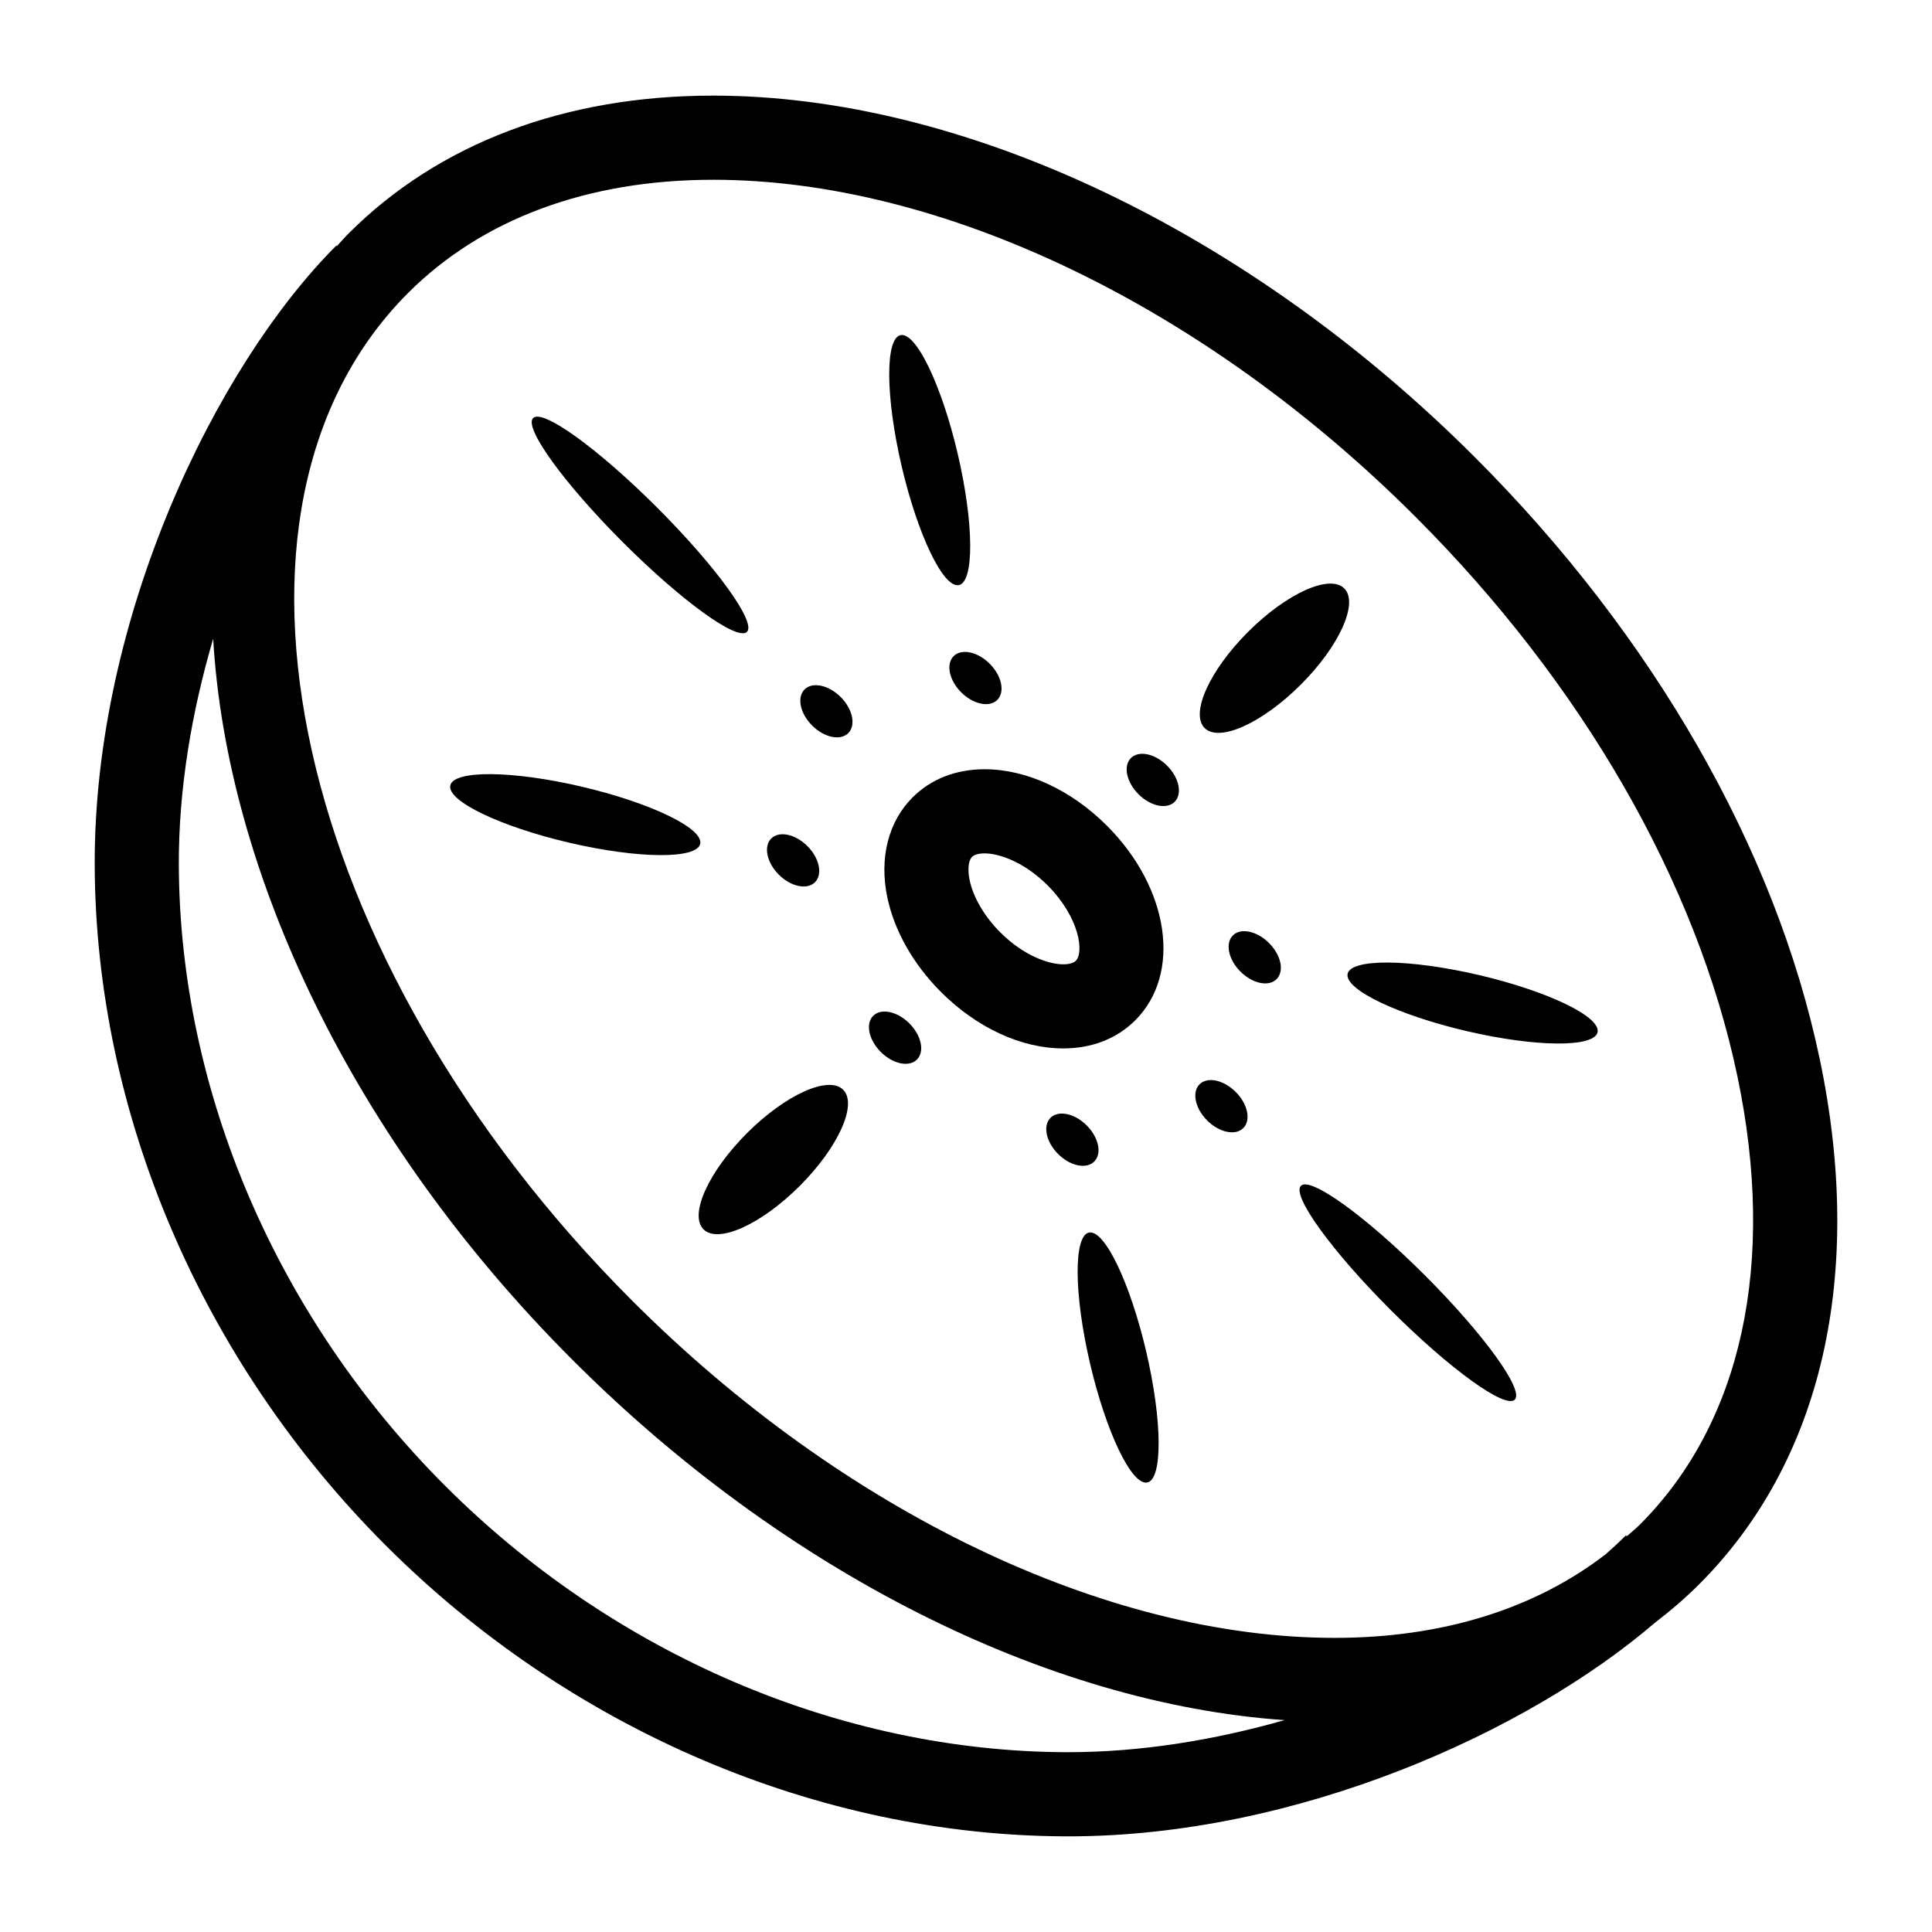 <?xml version="1.0" encoding="UTF-8"?>
<!-- Uploaded to: ICON Repo, www.svgrepo.com, Generator: ICON Repo Mixer Tools -->
<svg fill="#000000" width="800px" height="800px" version="1.1" viewBox="144 144 512 512" xmlns="http://www.w3.org/2000/svg">
 <g>
  <path d="m626.22 424.54c-11.652-55.504-44.074-112.08-91.281-159.29-60.047-60.055-135.54-95.91-201.95-95.91-39.301 0-72.711 12.641-96.609 36.531-1.09 1.09-2.082 2.242-3.117 3.359l-0.141-0.141c-32.008 32.004-64.266 98.691-64.023 164.25 0.246 65.766 28.359 131.44 77.117 180.2 48.758 48.758 114.44 76.871 180.2 77.113h0.734c60.32 0 121.43-27.414 155.54-56.707 4.082-3.117 7.977-6.469 11.629-10.121 32.59-32.602 43.926-82.066 31.906-139.29zm-293.23-232.9c60.625 0 130.23 33.406 186.2 89.387 44.188 44.188 74.441 96.777 85.223 148.11 10.414 49.594 1.234 91.84-25.855 118.92-1.09 1.09-2.293 2.035-3.438 3.066l-0.23-0.238c-1.656 1.656-3.457 3.32-5.34 4.984-18.801 14.52-43.348 22.184-71.844 22.184-60.625 0-130.23-33.406-186.19-89.375-89.984-89.992-116.62-209.78-59.367-267.04 19.629-19.617 47.582-29.996 80.844-29.996zm94.152 416.71h-0.648c-59.918-0.227-119.89-25.957-164.51-70.582-44.637-44.629-70.363-104.58-70.594-164.52-0.074-20.172 3.422-40.633 9.105-59.98 3.582 61.773 36.758 132.66 95.27 191.16 56.074 56.09 125.62 91.047 188.67 95.422-18.535 5.269-38.043 8.496-57.297 8.496z"/>
  <path d="m393.34 406.86c9.512 9.523 21.336 14.984 32.422 14.984 7.613 0 14.219-2.578 19.109-7.473 12.34-12.348 9.043-34.973-7.508-51.535-9.527-9.516-21.34-14.977-32.426-14.977-7.617 0-14.219 2.586-19.105 7.473-6.43 6.43-8.867 16.09-6.68 26.5 1.859 8.844 6.891 17.73 14.188 25.027zm8.25-35.762c0.82-0.82 2.438-0.945 3.34-0.945 3.789 0 10.418 2.215 16.672 8.449 8.52 8.539 9.707 17.805 7.496 20.012-0.816 0.82-2.43 0.941-3.336 0.941-3.789 0-10.422-2.223-16.66-8.453-4.203-4.207-7.176-9.254-8.137-13.852-0.582-2.777-0.332-5.188 0.625-6.152z"/>
  <path d="m488.73 325.43c-10.219 10.215-21.633 15.367-25.492 11.504-3.859-3.859 1.297-15.27 11.516-25.484 10.219-10.219 21.633-15.367 25.492-11.508s-1.297 15.273-11.516 25.488"/>
  <path d="m455.3 356.49c-2.094 2.09-6.383 1.191-9.582-2.012-3.203-3.203-4.102-7.492-2.008-9.582 2.09-2.094 6.379-1.191 9.582 2.008 3.199 3.203 4.098 7.492 2.008 9.586"/>
  <path d="m501.14 402.86c0.945 4.516 16.535 11.273 34.828 15.125 18.289 3.844 32.352 3.293 31.398-1.219-0.945-4.516-16.539-11.285-34.824-15.121-18.285-3.844-32.348-3.297-31.402 1.215z"/>
  <path d="m475.1 390.92c-3.75-0.785-6.137 1.613-5.356 5.356 0.785 3.738 4.449 7.418 8.195 8.191 3.738 0.781 6.133-1.613 5.356-5.356-0.785-3.734-4.461-7.402-8.195-8.191z"/>
  <path d="m488.76 458.25c2.519-2.519 17.25 8.121 32.898 23.773 15.648 15.648 26.293 30.379 23.773 32.898-2.523 2.519-17.25-8.125-32.902-23.773-15.648-15.648-26.289-30.379-23.77-32.898"/>
  <path d="m473.49 442.95c-2.086 2.09-6.375 1.188-9.578-2.016-3.203-3.203-4.109-7.488-2.023-9.578s6.375-1.188 9.578 2.016c3.207 3.203 4.113 7.488 2.023 9.578"/>
  <path d="m433.36 470.65c-4.508-0.945-5.059 13.105-1.219 31.398 3.848 18.273 10.617 33.871 15.129 34.816 4.516 0.957 5.062-13.113 1.219-31.391-3.852-18.289-10.609-33.871-15.129-34.824z"/>
  <path d="m434.97 447.45c-0.785-3.742-4.457-7.422-8.207-8.195-3.738-0.785-6.133 1.613-5.344 5.356 0.785 3.742 4.449 7.418 8.195 8.195 3.746 0.777 6.137-1.613 5.356-5.356z"/>
  <path d="m341.95 444.3c10.219-10.215 21.633-15.367 25.496-11.504 3.859 3.863-1.293 15.277-11.512 25.492s-21.633 15.363-25.496 11.504c-3.859-3.863 1.293-15.277 11.512-25.492"/>
  <path d="m387 424.79c-2.09 2.094-6.379 1.195-9.582-2.008-3.203-3.199-4.102-7.488-2.012-9.582 2.094-2.09 6.383-1.191 9.586 2.008 3.199 3.203 4.102 7.492 2.008 9.582"/>
  <path d="m298.16 368.06c18.289 3.84 32.344 3.289 31.398-1.23-0.945-4.508-16.539-11.281-34.832-15.121-18.285-3.84-32.34-3.285-31.387 1.23 0.938 4.508 16.535 11.277 34.82 15.121z"/>
  <path d="m355.61 378.78c3.742 0.785 6.133-1.605 5.34-5.356-0.777-3.738-4.445-7.402-8.191-8.191-3.738-0.785-6.137 1.602-5.352 5.356 0.785 3.738 4.457 7.406 8.203 8.191z"/>
  <path d="m341.95 311.45c-2.523 2.523-17.254-8.117-32.902-23.762-15.645-15.648-26.285-30.379-23.766-32.902 2.523-2.519 17.254 8.121 32.902 23.766 15.645 15.648 26.285 30.379 23.766 32.898"/>
  <path d="m368.8 338.28c-2.086 2.09-6.371 1.191-9.57-2-3.199-3.195-4.102-7.481-2.016-9.57 2.086-2.086 6.371-1.191 9.57 2.004 3.199 3.195 4.102 7.477 2.016 9.566"/>
  <path d="m397.34 299.05c4.508 0.941 5.059-13.109 1.215-31.402-3.84-18.285-10.617-33.871-15.121-34.824-4.519-0.953-5.062 13.109-1.23 31.387 3.848 18.301 10.621 33.887 15.137 34.84z"/>
  <path d="m395.74 322.27c0.781 3.738 4.445 7.406 8.191 8.188 3.727 0.789 6.125-1.605 5.34-5.356-0.781-3.734-4.453-7.41-8.184-8.188-3.746-0.789-6.133 1.613-5.348 5.356z"/>
 </g>
</svg>